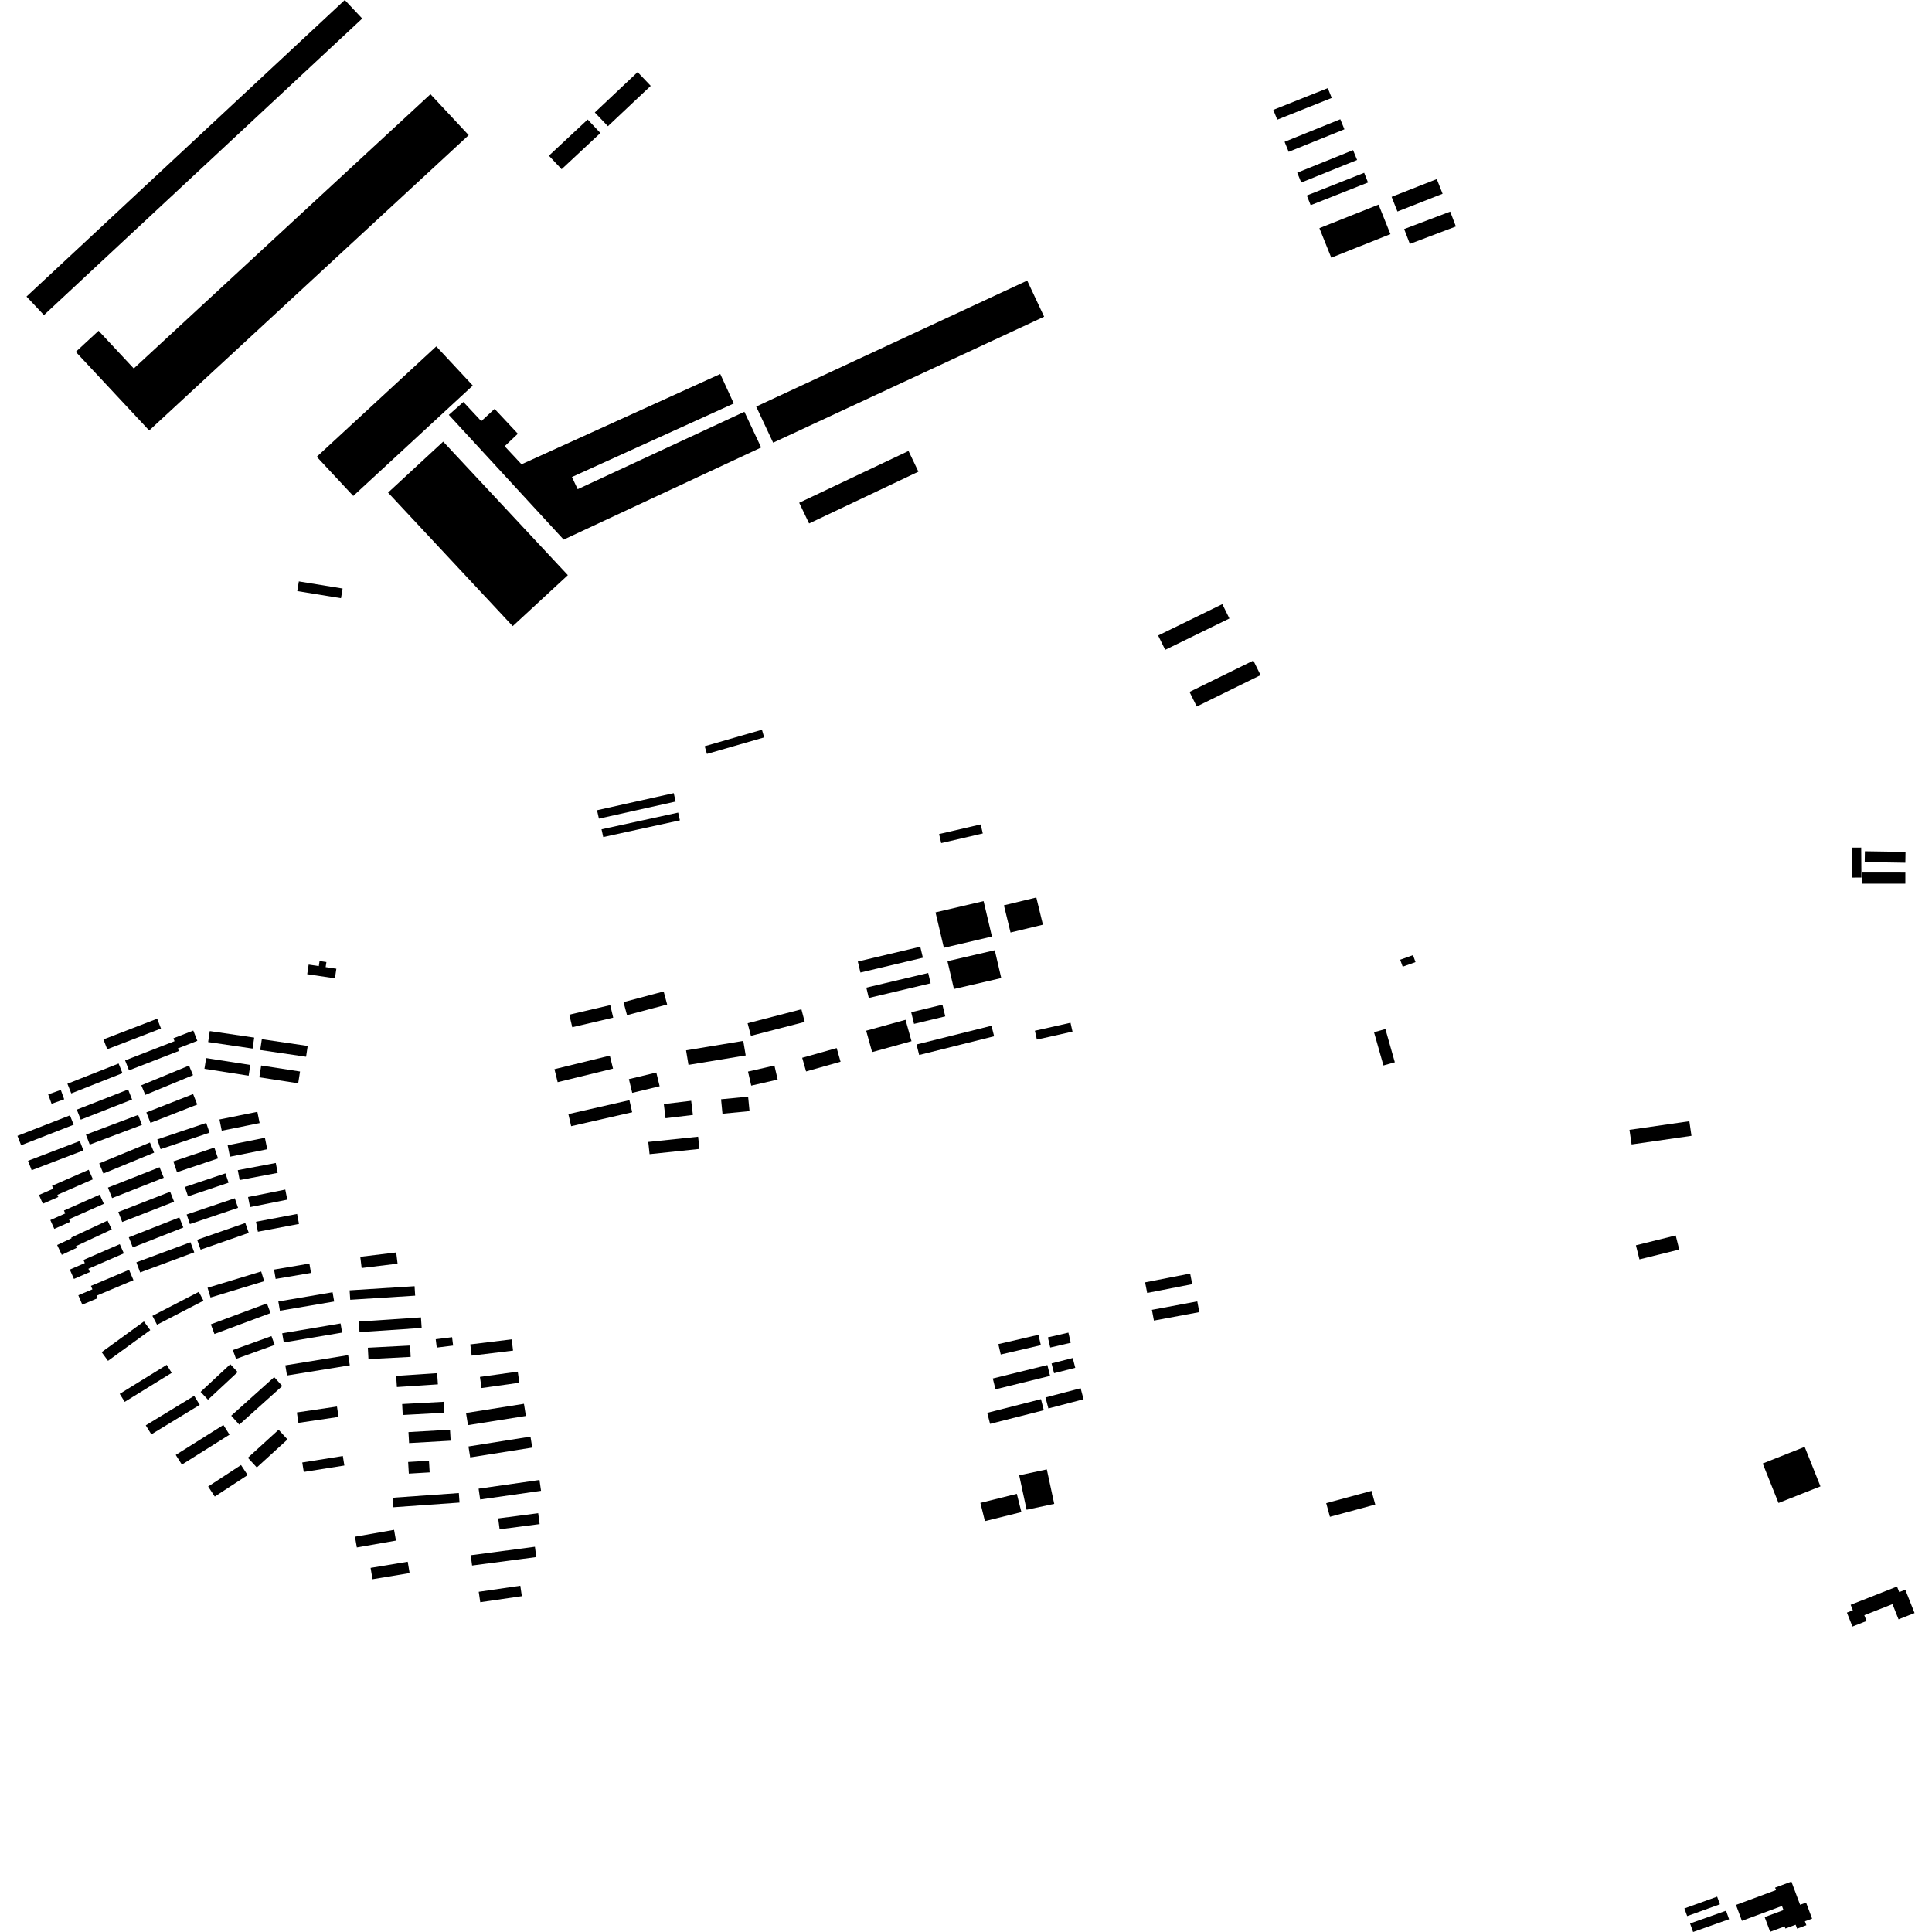 <?xml version="1.0" encoding="utf-8" standalone="no"?>
<!DOCTYPE svg PUBLIC "-//W3C//DTD SVG 1.1//EN"
  "http://www.w3.org/Graphics/SVG/1.1/DTD/svg11.dtd">
<!-- Created with matplotlib (https://matplotlib.org/) -->
<svg height="288pt" version="1.1" viewBox="0 0 288 288" width="288pt" xmlns="http://www.w3.org/2000/svg" xmlns:xlink="http://www.w3.org/1999/xlink">
 <defs>
  <style type="text/css">
*{stroke-linecap:butt;stroke-linejoin:round;}
  </style>
 </defs>
 <g id="figure_1">
  <g id="patch_1">
   <path d="M 0 288 
L 288 288 
L 288 0 
L 0 0 
z
" style="fill:none;opacity:0;"/>
  </g>
  <g id="axes_1">
   <g id="PatchCollection_1">
    <path clip-path="url(#p57dc9d0d60)" d="M 33.935 170.721 
L 39.489 169.605 
L 39.836 171.315 
L 34.282 172.429 
L 33.935 170.721 
"/>
    <path clip-path="url(#p57dc9d0d60)" d="M 32.715 166.877 
L 38.362 165.736 
L 38.703 167.413 
L 33.056 168.553 
L 32.715 166.877 
"/>
    <path clip-path="url(#p57dc9d0d60)" d="M 38.932 158.833 
L 44.726 159.727 
L 44.451 161.485 
L 38.658 160.592 
L 38.932 158.833 
"/>
    <path clip-path="url(#p57dc9d0d60)" d="M 148.819 200.366 
L 154.797 198.978 
L 155.159 200.524 
L 149.181 201.913 
L 148.819 200.366 
"/>
    <path clip-path="url(#p57dc9d0d60)" d="M 156.205 199.362 
L 159.262 198.652 
L 159.616 200.165 
L 156.56 200.874 
L 156.205 199.362 
"/>
    <path clip-path="url(#p57dc9d0d60)" d="M 156.754 203.244 
L 159.91 202.438 
L 160.286 203.898 
L 157.13 204.704 
L 156.754 203.244 
"/>
    <path clip-path="url(#p57dc9d0d60)" d="M 146.141 224.032 
L 151.575 222.682 
L 152.257 225.404 
L 146.823 226.754 
L 146.141 224.032 
"/>
    <path clip-path="url(#p57dc9d0d60)" d="M 147.165 210.608 
L 155.176 208.572 
L 155.599 210.221 
L 147.588 212.257 
L 147.165 210.608 
"/>
    <path clip-path="url(#p57dc9d0d60)" d="M 147.995 205.489 
L 156.129 203.487 
L 156.531 205.102 
L 148.397 207.105 
L 147.995 205.489 
"/>
    <path clip-path="url(#p57dc9d0d60)" d="M 155.849 208.316 
L 161.088 206.945 
L 161.522 208.586 
L 156.282 209.957 
L 155.849 208.316 
"/>
    <path clip-path="url(#p57dc9d0d60)" d="M 31.272 153.699 
L 37.895 154.672 
L 37.651 156.308 
L 31.028 155.336 
L 31.272 153.699 
"/>
    <path clip-path="url(#p57dc9d0d60)" d="M 129.141 147.223 
L 138.361 145.038 
L 138.728 146.579 
L 129.509 148.762 
L 129.141 147.223 
"/>
    <path clip-path="url(#p57dc9d0d60)" d="M 47.218 68.092 
L 65.035 51.637 
L 70.479 57.477 
L 52.661 73.93 
L 47.218 68.092 
"/>
    <path clip-path="url(#p57dc9d0d60)" d="M 149.653 134.953 
L 154.481 133.79 
L 155.467 137.843 
L 150.639 139.006 
L 149.653 134.953 
"/>
    <path clip-path="url(#p57dc9d0d60)" d="M 127.873 143.332 
L 137.182 141.126 
L 137.573 142.766 
L 128.264 144.972 
L 127.873 143.332 
"/>
    <path clip-path="url(#p57dc9d0d60)" d="M 177.321 103.144 
L 186.837 98.47 
L 187.913 100.642 
L 178.397 105.317 
L 177.321 103.144 
"/>
    <path clip-path="url(#p57dc9d0d60)" d="M 53.706 187.35 
L 59.062 186.701 
L 59.266 188.373 
L 53.909 189.021 
L 53.706 187.35 
"/>
    <path clip-path="url(#p57dc9d0d60)" d="M 189.811 16.376 
L 197.933 13.134 
L 198.522 14.597 
L 190.4 17.839 
L 189.811 16.376 
"/>
    <path clip-path="url(#p57dc9d0d60)" d="M 129.117 153.644 
L 134.987 152.02 
L 135.878 155.207 
L 130.006 156.832 
L 129.117 153.644 
"/>
    <path clip-path="url(#p57dc9d0d60)" d="M 141.235 143.281 
L 148.288 141.648 
L 149.256 145.795 
L 142.203 147.428 
L 141.235 143.281 
"/>
    <path clip-path="url(#p57dc9d0d60)" d="M 193.377 25.741 
L 201.703 22.38 
L 202.302 23.849 
L 193.976 27.21 
L 193.377 25.741 
"/>
    <path clip-path="url(#p57dc9d0d60)" d="M 196.683 34.012 
L 205.502 30.501 
L 207.271 34.903 
L 198.452 38.415 
L 196.683 34.012 
"/>
    <path clip-path="url(#p57dc9d0d60)" d="M 21.815 165.823 
L 28.788 163.09 
L 29.405 164.651 
L 22.432 167.384 
L 21.815 165.823 
"/>
    <path clip-path="url(#p57dc9d0d60)" d="M 15.417 154.945 
L 23.43 151.856 
L 23.999 153.319 
L 15.985 156.407 
L 15.417 154.945 
"/>
    <path clip-path="url(#p57dc9d0d60)" d="M 194.805 29.142 
L 203.354 25.759 
L 203.932 27.204 
L 195.381 30.587 
L 194.805 29.142 
"/>
    <path clip-path="url(#p57dc9d0d60)" d="M 191.492 21.136 
L 199.799 17.775 
L 200.411 19.273 
L 192.103 22.632 
L 191.492 21.136 
"/>
    <path clip-path="url(#p57dc9d0d60)" d="M 30.728 157.725 
L 37.319 158.751 
L 37.066 160.353 
L 30.476 159.325 
L 30.728 157.725 
"/>
    <path clip-path="url(#p57dc9d0d60)" d="M 21.064 161.782 
L 28.179 158.845 
L 28.774 160.274 
L 21.659 163.212 
L 21.064 161.782 
"/>
    <path clip-path="url(#p57dc9d0d60)" d="M 39.029 154.91 
L 45.866 155.914 
L 45.627 157.527 
L 38.79 156.524 
L 39.029 154.91 
"/>
    <path clip-path="url(#p57dc9d0d60)" d="M 135.831 150.89 
L 140.486 149.768 
L 140.909 151.507 
L 136.253 152.626 
L 135.831 150.89 
"/>
    <path clip-path="url(#p57dc9d0d60)" d="M 44.549 86.667 
L 51.07 87.731 
L 50.832 89.175 
L 44.31 88.111 
L 44.549 86.667 
"/>
    <path clip-path="url(#p57dc9d0d60)" d="M 93.748 160.863 
L 97.835 159.879 
L 98.332 161.925 
L 94.245 162.909 
L 93.748 160.863 
"/>
    <path clip-path="url(#p57dc9d0d60)" d="M 136.626 155.697 
L 147.797 152.907 
L 148.192 154.473 
L 137.02 157.263 
L 136.626 155.697 
"/>
    <path clip-path="url(#p57dc9d0d60)" d="M 18.649 158.071 
L 26.018 155.205 
L 25.85 154.775 
L 28.815 153.622 
L 29.416 155.154 
L 26.51 156.284 
L 26.659 156.664 
L 19.23 159.552 
L 18.649 158.071 
"/>
    <path clip-path="url(#p57dc9d0d60)" d="M 48.543 144.166 
L 50.14 144.405 
L 49.924 145.837 
L 45.794 145.22 
L 46.01 143.788 
L 47.524 144.015 
L 47.638 143.257 
L 48.657 143.409 
L 48.543 144.166 
"/>
    <path clip-path="url(#p57dc9d0d60)" d="M 151.927 219.917 
L 156.047 219.04 
L 157.152 224.176 
L 153.033 225.055 
L 151.927 219.917 
"/>
    <path clip-path="url(#p57dc9d0d60)" d="M 74.264 226.346 
L 80.228 225.57 
L 80.442 227.193 
L 74.476 227.969 
L 74.264 226.346 
"/>
    <path clip-path="url(#p57dc9d0d60)" d="M 71.345 221.914 
L 80.42 220.619 
L 80.651 222.231 
L 71.577 223.526 
L 71.345 221.914 
"/>
    <path clip-path="url(#p57dc9d0d60)" d="M 70.169 231.835 
L 79.739 230.572 
L 79.943 232.108 
L 70.373 233.371 
L 70.169 231.835 
"/>
    <path clip-path="url(#p57dc9d0d60)" d="M 57.847 73.432 
L 66.065 65.833 
L 84.648 85.737 
L 76.43 93.336 
L 57.847 73.432 
"/>
    <path clip-path="url(#p57dc9d0d60)" d="M 171.712 195.255 
L 178.476 193.994 
L 178.778 195.595 
L 172.013 196.858 
L 171.712 195.255 
"/>
    <path clip-path="url(#p57dc9d0d60)" d="M 207.446 29.343 
L 214.179 26.697 
L 215.047 28.884 
L 208.314 31.53 
L 207.446 29.343 
"/>
    <path clip-path="url(#p57dc9d0d60)" d="M 119.135 74.946 
L 135.431 67.225 
L 136.907 70.311 
L 120.61 78.032 
L 119.135 74.946 
"/>
    <path clip-path="url(#p57dc9d0d60)" d="M 209.317 34.145 
L 216.18 31.544 
L 217.027 33.76 
L 210.165 36.36 
L 209.317 34.145 
"/>
    <path clip-path="url(#p57dc9d0d60)" d="M 170.697 191.158 
L 177.413 189.848 
L 177.724 191.428 
L 171.009 192.738 
L 170.697 191.158 
"/>
    <path clip-path="url(#p57dc9d0d60)" d="M 172.641 94.733 
L 182.21 90.057 
L 183.265 92.195 
L 173.695 96.87 
L 172.641 94.733 
"/>
    <path clip-path="url(#p57dc9d0d60)" d="M 81.822 23.209 
L 87.604 17.815 
L 89.501 19.831 
L 83.719 25.223 
L 81.822 23.209 
"/>
    <path clip-path="url(#p57dc9d0d60)" d="M 11.296 52.45 
L 14.696 49.308 
L 19.941 54.929 
L 64.168 14.042 
L 69.866 20.146 
L 22.239 64.174 
L 11.296 52.45 
"/>
    <path clip-path="url(#p57dc9d0d60)" d="M 105.048 111.24 
L 113.581 108.78 
L 113.914 109.923 
L 105.381 112.385 
L 105.048 111.24 
"/>
    <path clip-path="url(#p57dc9d0d60)" d="M 88.998 120.779 
L 100.433 118.231 
L 100.714 119.484 
L 89.28 122.032 
L 88.998 120.779 
"/>
    <path clip-path="url(#p57dc9d0d60)" d="M 88.666 16.764 
L 95.049 10.747 
L 97.001 12.797 
L 90.618 18.813 
L 88.666 16.764 
"/>
    <path clip-path="url(#p57dc9d0d60)" d="M 112.724 60.608 
L 153.123 41.828 
L 155.647 47.209 
L 115.249 65.99 
L 112.724 60.608 
"/>
    <path clip-path="url(#p57dc9d0d60)" d="M 89.669 123.622 
L 101.095 121.129 
L 101.35 122.286 
L 89.924 124.779 
L 89.669 123.622 
"/>
    <path clip-path="url(#p57dc9d0d60)" d="M 3.952 44.207 
L 51.396 0 
L 53.995 2.763 
L 6.552 46.971 
L 3.952 44.207 
"/>
    <path clip-path="url(#p57dc9d0d60)" d="M 85.258 71.109 
L 86.115 72.925 
L 110.964 61.384 
L 113.463 66.706 
L 84.027 80.44 
L 66.905 61.845 
L 69.077 59.921 
L 71.744 62.781 
L 73.726 60.952 
L 77.196 64.656 
L 75.229 66.518 
L 77.742 69.213 
L 107.368 55.754 
L 109.383 60.148 
L 85.258 71.109 
"/>
    <path clip-path="url(#p57dc9d0d60)" d="M 276.056 126.355 
L 277.446 126.347 
L 277.477 130.811 
L 276.086 130.82 
L 276.056 126.355 
"/>
    <path clip-path="url(#p57dc9d0d60)" d="M 277.995 126.894 
L 284.051 126.989 
L 284.025 128.609 
L 277.969 128.513 
L 277.995 126.894 
"/>
    <path clip-path="url(#p57dc9d0d60)" d="M 277.564 130.067 
L 284.027 130.073 
L 284.025 131.73 
L 277.563 131.724 
L 277.564 130.067 
"/>
    <path clip-path="url(#p57dc9d0d60)" d="M 139.455 136.004 
L 146.623 134.33 
L 147.867 139.61 
L 140.7 141.285 
L 139.455 136.004 
"/>
    <path clip-path="url(#p57dc9d0d60)" d="M 154.267 153.649 
L 159.578 152.461 
L 159.876 153.779 
L 154.564 154.967 
L 154.267 153.649 
"/>
    <path clip-path="url(#p57dc9d0d60)" d="M 139.988 124.331 
L 146.188 122.893 
L 146.504 124.242 
L 140.304 125.679 
L 139.988 124.331 
"/>
    <path clip-path="url(#p57dc9d0d60)" d="M 284.02 236.973 
L 285.401 240.453 
L 283.013 241.392 
L 282.112 239.125 
L 277.909 240.777 
L 278.25 241.637 
L 276.142 242.466 
L 275.316 240.389 
L 276.2 240.041 
L 275.876 239.223 
L 282.785 236.504 
L 283.114 237.33 
L 284.02 236.973 
"/>
    <path clip-path="url(#p57dc9d0d60)" d="M 267.891 287.504 
L 267.672 286.921 
L 266.147 287.487 
L 266.03 287.172 
L 263.876 287.972 
L 263.055 285.779 
L 265.863 284.737 
L 265.635 284.123 
L 259.666 286.337 
L 258.78 283.968 
L 264.747 281.753 
L 264.61 281.388 
L 267.041 280.484 
L 268.338 283.949 
L 269.229 283.618 
L 270.125 286.011 
L 269.054 286.408 
L 269.273 286.993 
L 267.891 287.504 
"/>
    <path clip-path="url(#p57dc9d0d60)" d="M 206.521 153.394 
L 207.927 158.351 
L 206.23 158.827 
L 204.824 153.872 
L 206.521 153.394 
"/>
    <path clip-path="url(#p57dc9d0d60)" d="M 262.765 218.16 
L 269.019 215.682 
L 271.374 221.57 
L 265.12 224.047 
L 262.765 218.16 
"/>
    <path clip-path="url(#p57dc9d0d60)" d="M 242.906 168.422 
L 251.83 167.137 
L 252.145 169.314 
L 243.223 170.6 
L 242.906 168.422 
"/>
    <path clip-path="url(#p57dc9d0d60)" d="M 243.866 185.633 
L 249.796 184.167 
L 250.321 186.27 
L 244.391 187.735 
L 243.866 185.633 
"/>
    <path clip-path="url(#p57dc9d0d60)" d="M 197.695 224.071 
L 204.452 222.243 
L 205.008 224.28 
L 198.251 226.108 
L 197.695 224.071 
"/>
    <path clip-path="url(#p57dc9d0d60)" d="M 208.723 143.065 
L 210.633 142.38 
L 211.009 143.417 
L 209.099 144.103 
L 208.723 143.065 
"/>
    <path clip-path="url(#p57dc9d0d60)" d="M 31.428 197.415 
L 39.789 194.3 
L 40.33 195.74 
L 31.969 198.857 
L 31.428 197.415 
"/>
    <path clip-path="url(#p57dc9d0d60)" d="M 54.834 200.903 
L 61.13 200.576 
L 61.218 202.271 
L 54.923 202.6 
L 54.834 200.903 
"/>
    <path clip-path="url(#p57dc9d0d60)" d="M 30.94 191.965 
L 38.935 189.536 
L 39.38 190.987 
L 31.385 193.416 
L 30.94 191.965 
"/>
    <path clip-path="url(#p57dc9d0d60)" d="M 17.846 207.78 
L 24.852 203.457 
L 25.596 204.651 
L 18.591 208.974 
L 17.846 207.78 
"/>
    <path clip-path="url(#p57dc9d0d60)" d="M 96.637 170.225 
L 104.069 169.446 
L 104.262 171.268 
L 96.83 172.047 
L 96.637 170.225 
"/>
    <path clip-path="url(#p57dc9d0d60)" d="M 98.955 164.58 
L 103.034 164.091 
L 103.29 166.202 
L 99.21 166.692 
L 98.955 164.58 
"/>
    <path clip-path="url(#p57dc9d0d60)" d="M 16.089 177.032 
L 23.787 173.997 
L 24.411 175.564 
L 16.712 178.599 
L 16.089 177.032 
"/>
    <path clip-path="url(#p57dc9d0d60)" d="M 4.176 173.039 
L 11.892 170.087 
L 12.436 171.493 
L 4.719 174.445 
L 4.176 173.039 
"/>
    <path clip-path="url(#p57dc9d0d60)" d="M 29.905 207.486 
L 34.327 203.362 
L 35.428 204.532 
L 31.005 208.656 
L 29.905 207.486 
"/>
    <path clip-path="url(#p57dc9d0d60)" d="M 44.255 210.552 
L 50.232 209.669 
L 50.464 211.222 
L 44.486 212.105 
L 44.255 210.552 
"/>
    <path clip-path="url(#p57dc9d0d60)" d="M 17.634 180.67 
L 25.365 177.651 
L 25.952 179.141 
L 18.22 182.16 
L 17.634 180.67 
"/>
    <path clip-path="url(#p57dc9d0d60)" d="M 2.599 169.316 
L 10.43 166.263 
L 10.98 167.662 
L 3.15 170.717 
L 2.599 169.316 
"/>
    <path clip-path="url(#p57dc9d0d60)" d="M 59.947 209.299 
L 66.142 208.962 
L 66.231 210.596 
L 60.036 210.933 
L 59.947 209.299 
"/>
    <path clip-path="url(#p57dc9d0d60)" d="M 19.198 184.443 
L 26.731 181.476 
L 27.329 182.983 
L 19.796 185.948 
L 19.198 184.443 
"/>
    <path clip-path="url(#p57dc9d0d60)" d="M 85.142 167.876 
L 84.727 166.076 
L 93.826 164.002 
L 94.241 165.802 
L 85.142 167.876 
"/>
    <path clip-path="url(#p57dc9d0d60)" d="M 7.183 163.141 
L 9.064 162.47 
L 9.568 163.87 
L 7.688 164.541 
L 7.183 163.141 
"/>
    <path clip-path="url(#p57dc9d0d60)" d="M 59.055 205.098 
L 65.165 204.698 
L 65.276 206.365 
L 59.165 206.767 
L 59.055 205.098 
"/>
    <path clip-path="url(#p57dc9d0d60)" d="M 20.329 188.173 
L 28.393 185.18 
L 28.958 186.686 
L 20.892 189.679 
L 20.329 188.173 
"/>
    <path clip-path="url(#p57dc9d0d60)" d="M 60.838 217.934 
L 63.944 217.749 
L 64.048 219.484 
L 60.942 219.669 
L 60.838 217.934 
"/>
    <path clip-path="url(#p57dc9d0d60)" d="M 53.486 197 
L 62.75 196.379 
L 62.857 197.954 
L 53.592 198.575 
L 53.486 197 
"/>
    <path clip-path="url(#p57dc9d0d60)" d="M 14.787 173.428 
L 22.35 170.312 
L 22.976 171.822 
L 15.413 174.937 
L 14.787 173.428 
"/>
    <path clip-path="url(#p57dc9d0d60)" d="M 64.952 199.637 
L 67.39 199.335 
L 67.546 200.582 
L 65.108 200.885 
L 64.952 199.637 
"/>
    <path clip-path="url(#p57dc9d0d60)" d="M 107.489 163.866 
L 111.522 163.477 
L 111.731 165.632 
L 107.698 166.02 
L 107.489 163.866 
"/>
    <path clip-path="url(#p57dc9d0d60)" d="M 60.889 213.481 
L 67.083 213.128 
L 67.177 214.764 
L 60.982 215.118 
L 60.889 213.481 
"/>
    <path clip-path="url(#p57dc9d0d60)" d="M 41.492 194.006 
L 49.576 192.634 
L 49.813 194.015 
L 41.729 195.389 
L 41.492 194.006 
"/>
    <path clip-path="url(#p57dc9d0d60)" d="M 52.117 192.347 
L 61.799 191.733 
L 61.888 193.142 
L 52.207 193.756 
L 52.117 192.347 
"/>
    <path clip-path="url(#p57dc9d0d60)" d="M 69.832 215.62 
L 79.077 214.155 
L 79.339 215.789 
L 70.092 217.253 
L 69.832 215.62 
"/>
    <path clip-path="url(#p57dc9d0d60)" d="M 42.534 203.529 
L 51.896 202.011 
L 52.144 203.528 
L 42.782 205.043 
L 42.534 203.529 
"/>
    <path clip-path="url(#p57dc9d0d60)" d="M 40.854 189.253 
L 46.122 188.358 
L 46.361 189.753 
L 41.092 190.648 
L 40.854 189.253 
"/>
    <path clip-path="url(#p57dc9d0d60)" d="M 70.105 200.407 
L 76.274 199.656 
L 76.48 201.333 
L 70.311 202.083 
L 70.105 200.407 
"/>
    <path clip-path="url(#p57dc9d0d60)" d="M 23.446 169.848 
L 30.741 167.392 
L 31.235 168.844 
L 23.94 171.302 
L 23.446 169.848 
"/>
    <path clip-path="url(#p57dc9d0d60)" d="M 21.73 212.474 
L 28.946 208.076 
L 29.774 209.423 
L 22.559 213.819 
L 21.73 212.474 
"/>
    <path clip-path="url(#p57dc9d0d60)" d="M 82.652 159.381 
L 90.905 157.359 
L 91.384 159.296 
L 83.131 161.317 
L 82.652 159.381 
"/>
    <path clip-path="url(#p57dc9d0d60)" d="M 71.363 237.283 
L 77.562 236.384 
L 77.79 237.938 
L 71.59 238.838 
L 71.363 237.283 
"/>
    <path clip-path="url(#p57dc9d0d60)" d="M 34.467 211.039 
L 40.873 205.285 
L 42.079 206.614 
L 35.671 212.368 
L 34.467 211.039 
"/>
    <path clip-path="url(#p57dc9d0d60)" d="M 111.504 159.737 
L 115.442 158.837 
L 115.924 160.933 
L 111.986 161.833 
L 111.504 159.737 
"/>
    <path clip-path="url(#p57dc9d0d60)" d="M 71.545 205.255 
L 77.181 204.467 
L 77.415 206.124 
L 71.779 206.913 
L 71.545 205.255 
"/>
    <path clip-path="url(#p57dc9d0d60)" d="M 251.09 284.491 
L 255.972 282.734 
L 256.386 283.874 
L 251.504 285.631 
L 251.09 284.491 
"/>
    <path clip-path="url(#p57dc9d0d60)" d="M 84.865 151.255 
L 90.969 149.827 
L 91.411 151.697 
L 85.307 153.125 
L 84.865 151.255 
"/>
    <path clip-path="url(#p57dc9d0d60)" d="M 26.199 216.883 
L 33.299 212.421 
L 34.215 213.864 
L 27.114 218.325 
L 26.199 216.883 
"/>
    <path clip-path="url(#p57dc9d0d60)" d="M 38.161 182.127 
L 44.288 180.964 
L 44.573 182.449 
L 38.445 183.612 
L 38.161 182.127 
"/>
    <path clip-path="url(#p57dc9d0d60)" d="M 251.934 286.731 
L 257.299 284.831 
L 257.751 286.1 
L 252.388 288 
L 251.934 286.731 
"/>
    <path clip-path="url(#p57dc9d0d60)" d="M 69.469 210.631 
L 78.104 209.263 
L 78.394 211.075 
L 69.759 212.443 
L 69.469 210.631 
"/>
    <path clip-path="url(#p57dc9d0d60)" d="M 12.812 169.135 
L 20.594 166.199 
L 21.161 167.685 
L 13.378 170.622 
L 12.812 169.135 
"/>
    <path clip-path="url(#p57dc9d0d60)" d="M 119.581 157.681 
L 124.721 156.232 
L 125.301 158.268 
L 120.16 159.718 
L 119.581 157.681 
"/>
    <path clip-path="url(#p57dc9d0d60)" d="M 29.389 184.812 
L 36.566 182.312 
L 37.083 183.782 
L 29.907 186.284 
L 29.389 184.812 
"/>
    <path clip-path="url(#p57dc9d0d60)" d="M 31.027 221.591 
L 35.928 218.388 
L 36.917 219.886 
L 32.017 223.09 
L 31.027 221.591 
"/>
    <path clip-path="url(#p57dc9d0d60)" d="M 36.977 178.439 
L 42.525 177.331 
L 42.827 178.831 
L 37.279 179.939 
L 36.977 178.439 
"/>
    <path clip-path="url(#p57dc9d0d60)" d="M 15.153 201.566 
L 21.453 196.989 
L 22.4 198.282 
L 16.099 202.858 
L 15.153 201.566 
"/>
    <path clip-path="url(#p57dc9d0d60)" d="M 11.448 165.41 
L 19.097 162.409 
L 19.688 163.904 
L 12.039 166.905 
L 11.448 165.41 
"/>
    <path clip-path="url(#p57dc9d0d60)" d="M 45.058 218.008 
L 51.105 217.045 
L 51.332 218.459 
L 45.283 219.42 
L 45.058 218.008 
"/>
    <path clip-path="url(#p57dc9d0d60)" d="M 25.838 173.125 
L 31.954 171.069 
L 32.5 172.682 
L 26.385 174.738 
L 25.838 173.125 
"/>
    <path clip-path="url(#p57dc9d0d60)" d="M 111.446 152.528 
L 119.465 150.452 
L 119.956 152.334 
L 111.937 154.408 
L 111.446 152.528 
"/>
    <path clip-path="url(#p57dc9d0d60)" d="M 27.824 181.044 
L 35.001 178.625 
L 35.486 180.05 
L 28.308 182.469 
L 27.824 181.044 
"/>
    <path clip-path="url(#p57dc9d0d60)" d="M 36.95 217.305 
L 41.53 213.132 
L 42.86 214.577 
L 38.281 218.75 
L 36.95 217.305 
"/>
    <path clip-path="url(#p57dc9d0d60)" d="M 34.708 201.251 
L 40.465 199.17 
L 40.946 200.487 
L 35.189 202.57 
L 34.708 201.251 
"/>
    <path clip-path="url(#p57dc9d0d60)" d="M 10.048 161.552 
L 17.68 158.535 
L 18.254 159.974 
L 10.623 162.991 
L 10.048 161.552 
"/>
    <path clip-path="url(#p57dc9d0d60)" d="M 102.271 156.571 
L 110.8 155.163 
L 111.16 157.331 
L 102.632 158.739 
L 102.271 156.571 
"/>
    <path clip-path="url(#p57dc9d0d60)" d="M 27.556 176.943 
L 33.602 174.911 
L 34.074 176.304 
L 28.028 178.336 
L 27.556 176.943 
"/>
    <path clip-path="url(#p57dc9d0d60)" d="M 52.911 229.074 
L 58.742 228.051 
L 59.025 229.652 
L 53.194 230.675 
L 52.911 229.074 
"/>
    <path clip-path="url(#p57dc9d0d60)" d="M 42.069 198.752 
L 50.767 197.285 
L 50.999 198.65 
L 42.301 200.119 
L 42.069 198.752 
"/>
    <path clip-path="url(#p57dc9d0d60)" d="M 22.718 196.155 
L 29.64 192.573 
L 30.329 193.893 
L 23.409 197.475 
L 22.718 196.155 
"/>
    <path clip-path="url(#p57dc9d0d60)" d="M 35.448 174.434 
L 41.111 173.364 
L 41.392 174.839 
L 35.729 175.91 
L 35.448 174.434 
"/>
    <path clip-path="url(#p57dc9d0d60)" d="M 92.946 149.384 
L 98.931 147.794 
L 99.451 149.737 
L 93.468 151.328 
L 92.946 149.384 
"/>
    <path clip-path="url(#p57dc9d0d60)" d="M 55.244 233.723 
L 60.777 232.805 
L 61.06 234.496 
L 55.526 235.414 
L 55.244 233.723 
"/>
    <path clip-path="url(#p57dc9d0d60)" d="M 58.536 223.266 
L 68.398 222.565 
L 68.5 223.985 
L 58.638 224.686 
L 58.536 223.266 
"/>
    <path clip-path="url(#p57dc9d0d60)" d="M 5.809 178.133 
L 7.948 177.197 
L 7.757 176.765 
L 13.225 174.375 
L 13.851 175.797 
L 8.551 178.113 
L 8.693 178.432 
L 6.386 179.44 
L 5.809 178.133 
"/>
    <path clip-path="url(#p57dc9d0d60)" d="M 11.315 185.767 
L 11.432 186.016 
L 9.21 187.056 
L 8.517 185.59 
L 10.671 184.583 
L 10.621 184.479 
L 16.032 181.947 
L 16.657 183.269 
L 11.315 185.767 
"/>
    <path clip-path="url(#p57dc9d0d60)" d="M 9.535 180.451 
L 14.868 178.085 
L 15.479 179.451 
L 10.28 181.757 
L 10.452 182.14 
L 8.091 183.187 
L 7.502 181.874 
L 9.73 180.886 
L 9.535 180.451 
"/>
    <path clip-path="url(#p57dc9d0d60)" d="M 13.775 192.198 
L 13.555 191.685 
L 19.239 189.29 
L 19.895 190.832 
L 14.404 193.145 
L 14.562 193.516 
L 12.269 194.481 
L 11.675 193.083 
L 13.775 192.198 
"/>
    <path clip-path="url(#p57dc9d0d60)" d="M 12.438 187.82 
L 17.857 185.465 
L 18.46 186.839 
L 13.18 189.133 
L 13.394 189.619 
L 11.02 190.65 
L 10.408 189.256 
L 12.642 188.284 
L 12.438 187.82 
"/>
   </g>
  </g>
 </g>
 <defs>
  <clipPath id="p57dc9d0d60">
   <rect height="288" width="282.801" x="2.599" y="0"/>
  </clipPath>
 </defs>
</svg>
